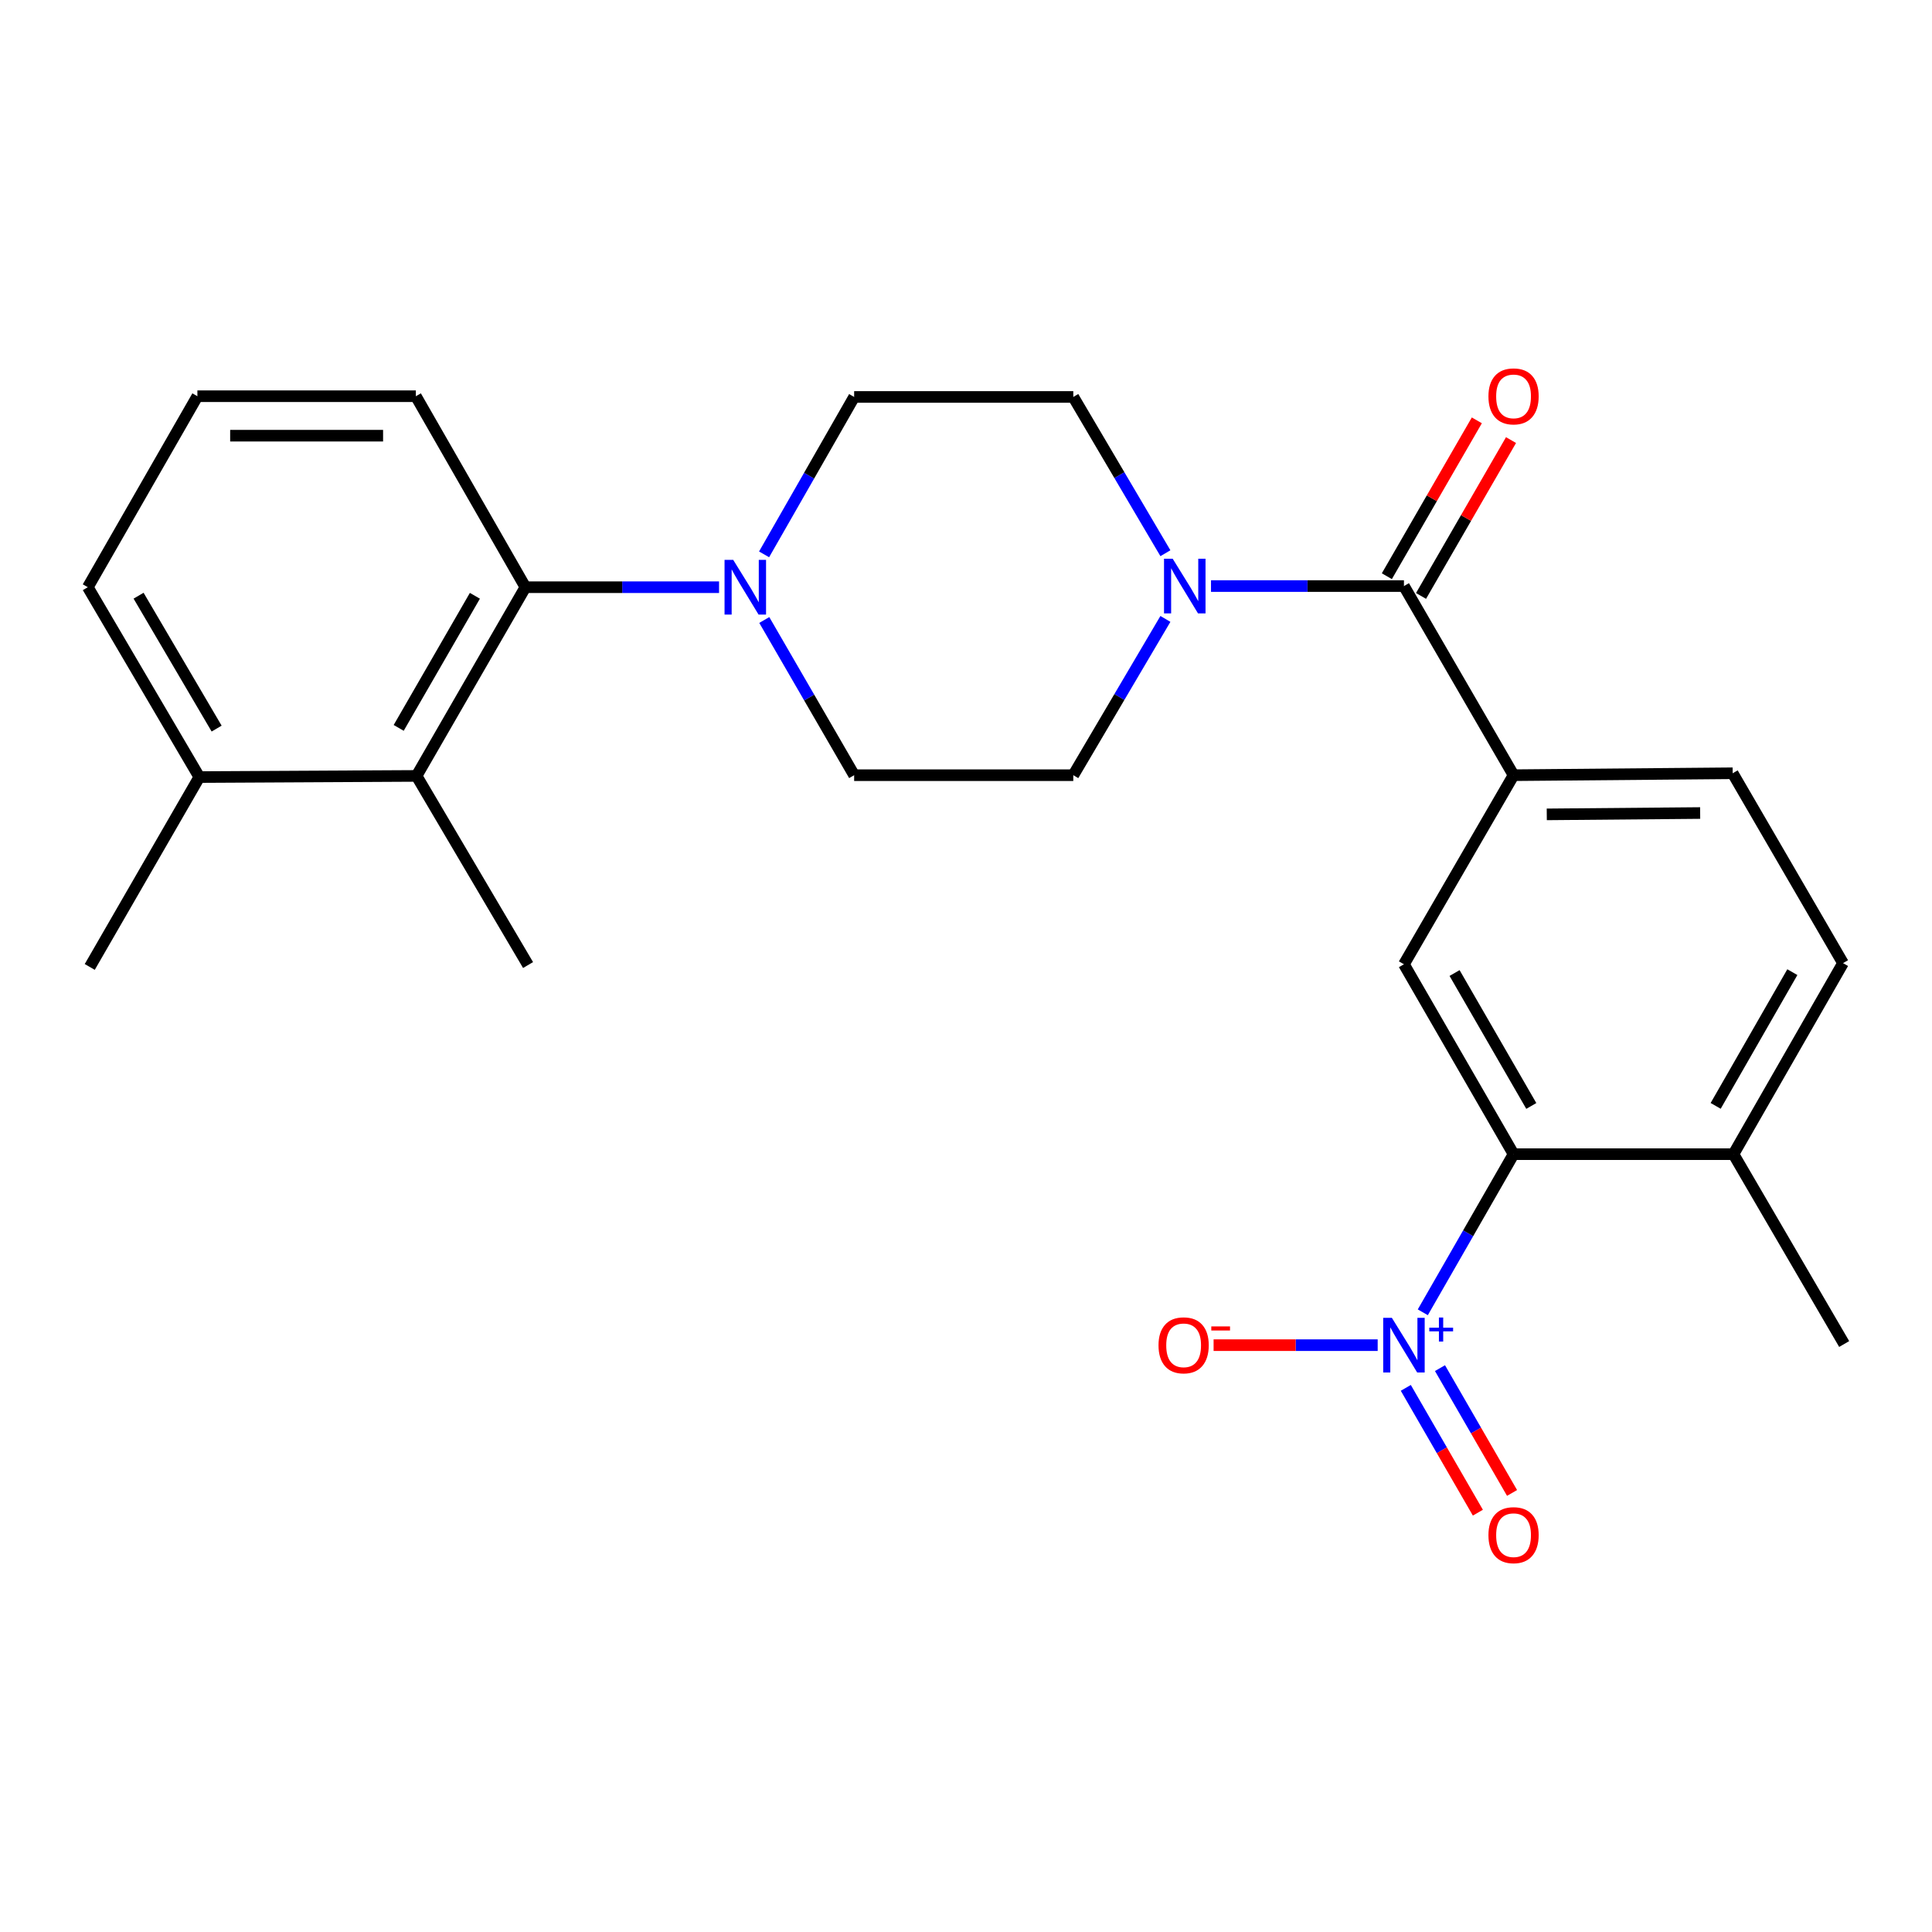<?xml version='1.0' encoding='iso-8859-1'?>
<svg version='1.1' baseProfile='full'
              xmlns='http://www.w3.org/2000/svg'
                      xmlns:rdkit='http://www.rdkit.org/xml'
                      xmlns:xlink='http://www.w3.org/1999/xlink'
                  xml:space='preserve'
width='1000px' height='1000px' viewBox='0 0 1000 1000'>
<!-- END OF HEADER -->
<rect style='opacity:1.0;fill:#FFFFFF;stroke:none' width='1000' height='1000' x='0' y='0'> </rect>
<path class='bond-1' d='M 736.439,679.243 L 759.927,638.32' style='fill:none;fill-rule:evenodd;stroke:#0000FF;stroke-width:6px;stroke-linecap:butt;stroke-linejoin:miter;stroke-opacity:1' />
<path class='bond-1' d='M 759.927,638.32 L 783.414,597.396' style='fill:none;fill-rule:evenodd;stroke:#000000;stroke-width:6px;stroke-linecap:butt;stroke-linejoin:miter;stroke-opacity:1' />
<path class='bond-8' d='M 713.086,696.253 L 670.622,696.253' style='fill:none;fill-rule:evenodd;stroke:#0000FF;stroke-width:6px;stroke-linecap:butt;stroke-linejoin:miter;stroke-opacity:1' />
<path class='bond-8' d='M 670.622,696.253 L 628.157,696.253' style='fill:none;fill-rule:evenodd;stroke:#FF0000;stroke-width:6px;stroke-linecap:butt;stroke-linejoin:miter;stroke-opacity:1' />
<path class='bond-9' d='M 727.644,718.357 L 746.295,750.658' style='fill:none;fill-rule:evenodd;stroke:#0000FF;stroke-width:6px;stroke-linecap:butt;stroke-linejoin:miter;stroke-opacity:1' />
<path class='bond-9' d='M 746.295,750.658 L 764.945,782.96' style='fill:none;fill-rule:evenodd;stroke:#FF0000;stroke-width:6px;stroke-linecap:butt;stroke-linejoin:miter;stroke-opacity:1' />
<path class='bond-9' d='M 745.337,708.142 L 763.987,740.443' style='fill:none;fill-rule:evenodd;stroke:#0000FF;stroke-width:6px;stroke-linecap:butt;stroke-linejoin:miter;stroke-opacity:1' />
<path class='bond-9' d='M 763.987,740.443 L 782.638,772.745' style='fill:none;fill-rule:evenodd;stroke:#FF0000;stroke-width:6px;stroke-linecap:butt;stroke-linejoin:miter;stroke-opacity:1' />
<path class='bond-0' d='M 726.677,303.347 L 783.414,401.239' style='fill:none;fill-rule:evenodd;stroke:#000000;stroke-width:6px;stroke-linecap:butt;stroke-linejoin:miter;stroke-opacity:1' />
<path class='bond-2' d='M 726.677,303.347 L 676.745,303.347' style='fill:none;fill-rule:evenodd;stroke:#000000;stroke-width:6px;stroke-linecap:butt;stroke-linejoin:miter;stroke-opacity:1' />
<path class='bond-2' d='M 676.745,303.347 L 626.812,303.347' style='fill:none;fill-rule:evenodd;stroke:#0000FF;stroke-width:6px;stroke-linecap:butt;stroke-linejoin:miter;stroke-opacity:1' />
<path class='bond-15' d='M 735.523,308.455 L 758.812,268.12' style='fill:none;fill-rule:evenodd;stroke:#000000;stroke-width:6px;stroke-linecap:butt;stroke-linejoin:miter;stroke-opacity:1' />
<path class='bond-15' d='M 758.812,268.12 L 782.1,227.786' style='fill:none;fill-rule:evenodd;stroke:#FF0000;stroke-width:6px;stroke-linecap:butt;stroke-linejoin:miter;stroke-opacity:1' />
<path class='bond-15' d='M 717.831,298.24 L 741.119,257.905' style='fill:none;fill-rule:evenodd;stroke:#000000;stroke-width:6px;stroke-linecap:butt;stroke-linejoin:miter;stroke-opacity:1' />
<path class='bond-15' d='M 741.119,257.905 L 764.408,217.571' style='fill:none;fill-rule:evenodd;stroke:#FF0000;stroke-width:6px;stroke-linecap:butt;stroke-linejoin:miter;stroke-opacity:1' />
<path class='bond-6' d='M 783.414,597.396 L 726.677,499.108' style='fill:none;fill-rule:evenodd;stroke:#000000;stroke-width:6px;stroke-linecap:butt;stroke-linejoin:miter;stroke-opacity:1' />
<path class='bond-6' d='M 792.597,572.44 L 752.881,503.638' style='fill:none;fill-rule:evenodd;stroke:#000000;stroke-width:6px;stroke-linecap:butt;stroke-linejoin:miter;stroke-opacity:1' />
<path class='bond-10' d='M 783.414,597.396 L 897.241,597.396' style='fill:none;fill-rule:evenodd;stroke:#000000;stroke-width:6px;stroke-linecap:butt;stroke-linejoin:miter;stroke-opacity:1' />
<path class='bond-11' d='M 603.215,320.348 L 579.375,360.794' style='fill:none;fill-rule:evenodd;stroke:#0000FF;stroke-width:6px;stroke-linecap:butt;stroke-linejoin:miter;stroke-opacity:1' />
<path class='bond-11' d='M 579.375,360.794 L 555.534,401.239' style='fill:none;fill-rule:evenodd;stroke:#000000;stroke-width:6px;stroke-linecap:butt;stroke-linejoin:miter;stroke-opacity:1' />
<path class='bond-12' d='M 603.215,286.347 L 579.375,245.901' style='fill:none;fill-rule:evenodd;stroke:#0000FF;stroke-width:6px;stroke-linecap:butt;stroke-linejoin:miter;stroke-opacity:1' />
<path class='bond-12' d='M 579.375,245.901 L 555.534,205.456' style='fill:none;fill-rule:evenodd;stroke:#000000;stroke-width:6px;stroke-linecap:butt;stroke-linejoin:miter;stroke-opacity:1' />
<path class='bond-3' d='M 395.488,286.941 L 418.797,246.199' style='fill:none;fill-rule:evenodd;stroke:#0000FF;stroke-width:6px;stroke-linecap:butt;stroke-linejoin:miter;stroke-opacity:1' />
<path class='bond-3' d='M 418.797,246.199 L 442.105,205.456' style='fill:none;fill-rule:evenodd;stroke:#000000;stroke-width:6px;stroke-linecap:butt;stroke-linejoin:miter;stroke-opacity:1' />
<path class='bond-5' d='M 372.18,303.938 L 322.065,303.938' style='fill:none;fill-rule:evenodd;stroke:#0000FF;stroke-width:6px;stroke-linecap:butt;stroke-linejoin:miter;stroke-opacity:1' />
<path class='bond-5' d='M 322.065,303.938 L 271.95,303.938' style='fill:none;fill-rule:evenodd;stroke:#000000;stroke-width:6px;stroke-linecap:butt;stroke-linejoin:miter;stroke-opacity:1' />
<path class='bond-26' d='M 395.592,320.909 L 418.848,361.074' style='fill:none;fill-rule:evenodd;stroke:#0000FF;stroke-width:6px;stroke-linecap:butt;stroke-linejoin:miter;stroke-opacity:1' />
<path class='bond-26' d='M 418.848,361.074 L 442.105,401.239' style='fill:none;fill-rule:evenodd;stroke:#000000;stroke-width:6px;stroke-linecap:butt;stroke-linejoin:miter;stroke-opacity:1' />
<path class='bond-4' d='M 783.414,401.239 L 726.677,499.108' style='fill:none;fill-rule:evenodd;stroke:#000000;stroke-width:6px;stroke-linecap:butt;stroke-linejoin:miter;stroke-opacity:1' />
<path class='bond-25' d='M 783.414,401.239 L 896.832,400.24' style='fill:none;fill-rule:evenodd;stroke:#000000;stroke-width:6px;stroke-linecap:butt;stroke-linejoin:miter;stroke-opacity:1' />
<path class='bond-25' d='M 800.607,421.518 L 879.999,420.819' style='fill:none;fill-rule:evenodd;stroke:#000000;stroke-width:6px;stroke-linecap:butt;stroke-linejoin:miter;stroke-opacity:1' />
<path class='bond-7' d='M 271.95,303.938 L 215.61,401.613' style='fill:none;fill-rule:evenodd;stroke:#000000;stroke-width:6px;stroke-linecap:butt;stroke-linejoin:miter;stroke-opacity:1' />
<path class='bond-7' d='M 245.802,308.381 L 206.364,376.755' style='fill:none;fill-rule:evenodd;stroke:#000000;stroke-width:6px;stroke-linecap:butt;stroke-linejoin:miter;stroke-opacity:1' />
<path class='bond-19' d='M 271.95,303.938 L 215.247,205.081' style='fill:none;fill-rule:evenodd;stroke:#000000;stroke-width:6px;stroke-linecap:butt;stroke-linejoin:miter;stroke-opacity:1' />
<path class='bond-17' d='M 215.61,401.613 L 103.168,402.204' style='fill:none;fill-rule:evenodd;stroke:#000000;stroke-width:6px;stroke-linecap:butt;stroke-linejoin:miter;stroke-opacity:1' />
<path class='bond-20' d='M 215.61,401.613 L 273.323,499.505' style='fill:none;fill-rule:evenodd;stroke:#000000;stroke-width:6px;stroke-linecap:butt;stroke-linejoin:miter;stroke-opacity:1' />
<path class='bond-18' d='M 897.241,597.396 L 953.944,498.517' style='fill:none;fill-rule:evenodd;stroke:#000000;stroke-width:6px;stroke-linecap:butt;stroke-linejoin:miter;stroke-opacity:1' />
<path class='bond-18' d='M 888.024,572.401 L 927.716,503.186' style='fill:none;fill-rule:evenodd;stroke:#000000;stroke-width:6px;stroke-linecap:butt;stroke-linejoin:miter;stroke-opacity:1' />
<path class='bond-23' d='M 897.241,597.396 L 954.545,695.662' style='fill:none;fill-rule:evenodd;stroke:#000000;stroke-width:6px;stroke-linecap:butt;stroke-linejoin:miter;stroke-opacity:1' />
<path class='bond-14' d='M 555.534,401.239 L 442.105,401.239' style='fill:none;fill-rule:evenodd;stroke:#000000;stroke-width:6px;stroke-linecap:butt;stroke-linejoin:miter;stroke-opacity:1' />
<path class='bond-13' d='M 555.534,205.456 L 442.105,205.456' style='fill:none;fill-rule:evenodd;stroke:#000000;stroke-width:6px;stroke-linecap:butt;stroke-linejoin:miter;stroke-opacity:1' />
<path class='bond-16' d='M 896.832,400.24 L 953.944,498.517' style='fill:none;fill-rule:evenodd;stroke:#000000;stroke-width:6px;stroke-linecap:butt;stroke-linejoin:miter;stroke-opacity:1' />
<path class='bond-24' d='M 103.168,402.204 L 46.453,500.492' style='fill:none;fill-rule:evenodd;stroke:#000000;stroke-width:6px;stroke-linecap:butt;stroke-linejoin:miter;stroke-opacity:1' />
<path class='bond-27' d='M 103.168,402.204 L 45.455,303.938' style='fill:none;fill-rule:evenodd;stroke:#000000;stroke-width:6px;stroke-linecap:butt;stroke-linejoin:miter;stroke-opacity:1' />
<path class='bond-27' d='M 112.127,377.118 L 71.728,308.331' style='fill:none;fill-rule:evenodd;stroke:#000000;stroke-width:6px;stroke-linecap:butt;stroke-linejoin:miter;stroke-opacity:1' />
<path class='bond-21' d='M 215.247,205.081 L 102.169,205.081' style='fill:none;fill-rule:evenodd;stroke:#000000;stroke-width:6px;stroke-linecap:butt;stroke-linejoin:miter;stroke-opacity:1' />
<path class='bond-21' d='M 198.285,225.511 L 119.131,225.511' style='fill:none;fill-rule:evenodd;stroke:#000000;stroke-width:6px;stroke-linecap:butt;stroke-linejoin:miter;stroke-opacity:1' />
<path class='bond-22' d='M 102.169,205.081 L 45.455,303.938' style='fill:none;fill-rule:evenodd;stroke:#000000;stroke-width:6px;stroke-linecap:butt;stroke-linejoin:miter;stroke-opacity:1' />
<path  class='atom-0' d='M 720.417 682.093
L 729.697 697.093
Q 730.617 698.573, 732.097 701.253
Q 733.577 703.933, 733.657 704.093
L 733.657 682.093
L 737.417 682.093
L 737.417 710.413
L 733.537 710.413
L 723.577 694.013
Q 722.417 692.093, 721.177 689.893
Q 719.977 687.693, 719.617 687.013
L 719.617 710.413
L 715.937 710.413
L 715.937 682.093
L 720.417 682.093
' fill='#0000FF'/>
<path  class='atom-0' d='M 739.793 687.197
L 744.782 687.197
L 744.782 681.944
L 747 681.944
L 747 687.197
L 752.122 687.197
L 752.122 689.098
L 747 689.098
L 747 694.378
L 744.782 694.378
L 744.782 689.098
L 739.793 689.098
L 739.793 687.197
' fill='#0000FF'/>
<path  class='atom-3' d='M 606.976 289.187
L 616.256 304.187
Q 617.176 305.667, 618.656 308.347
Q 620.136 311.027, 620.216 311.187
L 620.216 289.187
L 623.976 289.187
L 623.976 317.507
L 620.096 317.507
L 610.136 301.107
Q 608.976 299.187, 607.736 296.987
Q 606.536 294.787, 606.176 294.107
L 606.176 317.507
L 602.496 317.507
L 602.496 289.187
L 606.976 289.187
' fill='#0000FF'/>
<path  class='atom-4' d='M 379.505 289.778
L 388.785 304.778
Q 389.705 306.258, 391.185 308.938
Q 392.665 311.618, 392.745 311.778
L 392.745 289.778
L 396.505 289.778
L 396.505 318.098
L 392.625 318.098
L 382.665 301.698
Q 381.505 299.778, 380.265 297.578
Q 379.065 295.378, 378.705 294.698
L 378.705 318.098
L 375.025 318.098
L 375.025 289.778
L 379.505 289.778
' fill='#0000FF'/>
<path  class='atom-9' d='M 599.646 696.333
Q 599.646 689.533, 603.006 685.733
Q 606.366 681.933, 612.646 681.933
Q 618.926 681.933, 622.286 685.733
Q 625.646 689.533, 625.646 696.333
Q 625.646 703.213, 622.246 707.133
Q 618.846 711.013, 612.646 711.013
Q 606.406 711.013, 603.006 707.133
Q 599.646 703.253, 599.646 696.333
M 612.646 707.813
Q 616.966 707.813, 619.286 704.933
Q 621.646 702.013, 621.646 696.333
Q 621.646 690.773, 619.286 687.973
Q 616.966 685.133, 612.646 685.133
Q 608.326 685.133, 605.966 687.933
Q 603.646 690.733, 603.646 696.333
Q 603.646 702.053, 605.966 704.933
Q 608.326 707.813, 612.646 707.813
' fill='#FF0000'/>
<path  class='atom-9' d='M 626.966 686.555
L 636.655 686.555
L 636.655 688.667
L 626.966 688.667
L 626.966 686.555
' fill='#FF0000'/>
<path  class='atom-10' d='M 770.414 794.599
Q 770.414 787.799, 773.774 783.999
Q 777.134 780.199, 783.414 780.199
Q 789.694 780.199, 793.054 783.999
Q 796.414 787.799, 796.414 794.599
Q 796.414 801.479, 793.014 805.399
Q 789.614 809.279, 783.414 809.279
Q 777.174 809.279, 773.774 805.399
Q 770.414 801.519, 770.414 794.599
M 783.414 806.079
Q 787.734 806.079, 790.054 803.199
Q 792.414 800.279, 792.414 794.599
Q 792.414 789.039, 790.054 786.239
Q 787.734 783.399, 783.414 783.399
Q 779.094 783.399, 776.734 786.199
Q 774.414 788.999, 774.414 794.599
Q 774.414 800.319, 776.734 803.199
Q 779.094 806.079, 783.414 806.079
' fill='#FF0000'/>
<path  class='atom-16' d='M 770.414 205.161
Q 770.414 198.361, 773.774 194.561
Q 777.134 190.761, 783.414 190.761
Q 789.694 190.761, 793.054 194.561
Q 796.414 198.361, 796.414 205.161
Q 796.414 212.041, 793.014 215.961
Q 789.614 219.841, 783.414 219.841
Q 777.174 219.841, 773.774 215.961
Q 770.414 212.081, 770.414 205.161
M 783.414 216.641
Q 787.734 216.641, 790.054 213.761
Q 792.414 210.841, 792.414 205.161
Q 792.414 199.601, 790.054 196.801
Q 787.734 193.961, 783.414 193.961
Q 779.094 193.961, 776.734 196.761
Q 774.414 199.561, 774.414 205.161
Q 774.414 210.881, 776.734 213.761
Q 779.094 216.641, 783.414 216.641
' fill='#FF0000'/>
</svg>
